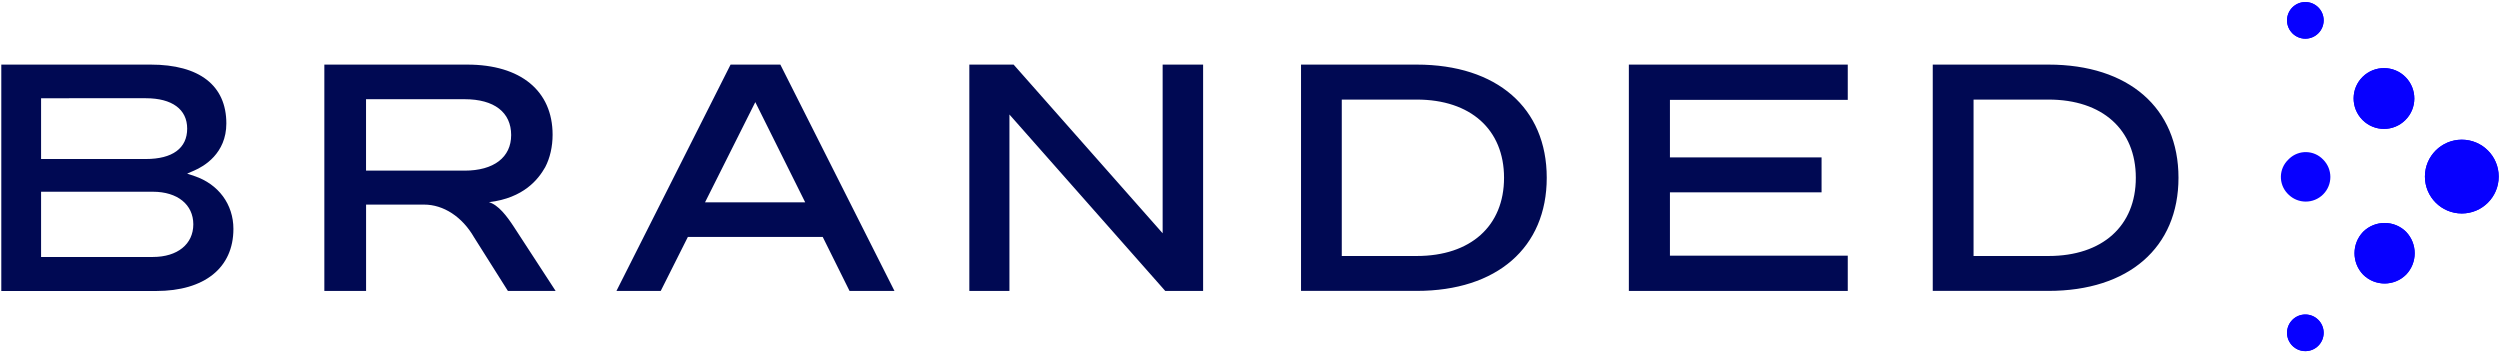 <?xml version="1.0" encoding="UTF-8"?> <svg xmlns="http://www.w3.org/2000/svg" width="225" height="32" viewBox="0 0 225 32"><g fill="none" fill-rule="evenodd"><g fill-rule="nonzero"><g><g fill="#0700FF" transform="translate(-100 -62) translate(100 62) translate(204.926)"><circle cx="2.555" cy="1.832" r="1.648"></circle><circle cx="2.555" cy="29.953" r="1.648"></circle><path d="M7.758 20.86c-1.037 1.08-1.037 2.782 0 3.86 1.07 1.059 2.794 1.059 3.86 0 1.037-1.078 1.037-2.78 0-3.86-1.066-1.057-2.79-1.057-3.86 0z"></path><circle cx="16.637" cy="15.892" r="3.321"></circle><path d="M1.025 14.362c-.866.823-.9 2.191-.076 3.057l.005.004.07.071c.866.866 2.267.866 3.133 0 .866-.866.866-2.267 0-3.132-.824-.866-2.191-.9-3.057-.076l-.004.004-.071.072zM11.551 10.807c1.075-1.058 1.083-2.79.025-3.865-1.058-1.074-2.79-1.083-3.864-.025-1.075 1.058-1.083 2.79-.025 3.865l.025.025c1.062 1.058 2.777 1.058 3.84 0z"></path><circle cx="2.555" cy="1.832" r="1.648"></circle><circle cx="2.555" cy="29.953" r="1.648"></circle><path d="M7.758 20.86c-1.037 1.08-1.037 2.782 0 3.86 1.07 1.059 2.794 1.059 3.86 0 1.037-1.078 1.037-2.78 0-3.86-1.066-1.057-2.79-1.057-3.86 0z"></path><circle cx="16.637" cy="15.892" r="3.321"></circle><path d="M11.551 10.807c1.075-1.058 1.083-2.79.025-3.865-1.058-1.074-2.79-1.083-3.864-.025-1.075 1.058-1.083 2.79-.025 3.865l.025.025c1.062 1.058 2.777 1.058 3.84 0z"></path></g><path fill="#000953" d="M.117 26.184V5.814h13.446c4.391 0 6.808 1.881 6.808 5.298 0 2.706-2.028 3.868-2.898 4.24l-.631.273.648.217c2.17.724 3.517 2.547 3.517 4.76 0 3.5-2.601 5.587-6.955 5.587H.117v-.005zm3.58-3.057h10.066c2.209 0 3.635-1.154 3.635-2.936 0-1.781-1.426-2.935-3.635-2.935H3.697v5.871zm0-8.816h9.427c2.4 0 3.722-.97 3.722-2.735 0-1.735-1.355-2.735-3.722-2.735H3.697v5.47zM76.458 26.184l-2.413-4.86H61.908l-2.442 4.86H55.48l10.272-20.37h4.479l10.271 20.37h-4.044zM63.452 18.21h9.016l-4.491-9.02-4.525 9.02zM104.872 26.184L90.849 10.305 90.849 26.184 87.24 26.184 87.24 5.813 91.225 5.813 104.638 20.994 104.638 5.813 108.28 5.813 108.28 26.184zM117.092 26.184V5.814h10.418c7.214 0 11.697 3.901 11.697 10.183 0 6.281-4.483 10.183-11.697 10.183h-10.418v.004zm3.668-3.145h6.75c4.843 0 7.854-2.697 7.854-7.038s-3.011-7.039-7.854-7.039h-6.75V23.04zM146.597 26.184L146.597 5.813 166.299 5.813 166.299 8.987 150.294 8.987 150.294 14.165 163.941 14.165 163.941 17.31 150.294 17.31 150.294 23.01 166.299 23.01 166.299 26.184zM173.948 26.184V5.814h10.418c7.214 0 11.698 3.901 11.698 10.183 0 6.281-4.484 10.183-11.698 10.183h-10.418v.004zm3.672-3.145h6.75c4.843 0 7.854-2.697 7.854-7.038s-3.01-7.039-7.854-7.039h-6.75V23.04zM46.25 20.417l3.756 5.767h-4.295l-3.053-4.838c-1.058-1.832-2.74-2.932-4.483-2.932h-5.228v7.77h-3.756V5.814h12.86c4.81 0 7.683 2.362 7.683 6.314 0 1.063-.234 2.096-.665 2.915-.619 1.092-1.924 2.777-5.064 3.154.832.23 1.618 1.254 2.245 2.22zm-13.307-5.06h8.874c2.623 0 4.187-1.196 4.187-3.2 0-2.053-1.527-3.228-4.187-3.228h-8.874v6.428z" transform="translate(-100 -62) translate(100 62)"></path></g></g></g></svg> 